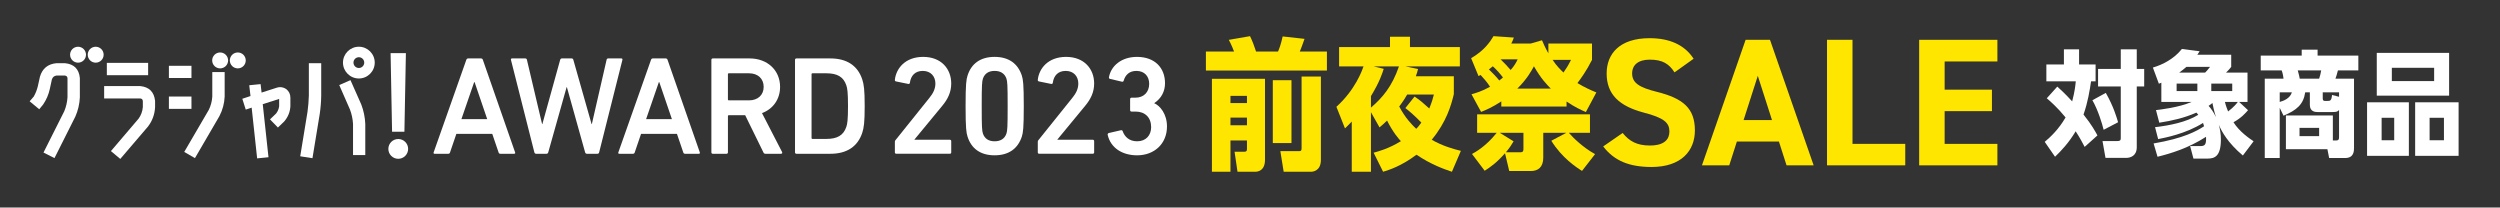 <?xml version="1.0" encoding="UTF-8"?><svg id="_レイヤー_2" xmlns="http://www.w3.org/2000/svg" viewBox="0 0 1590 132"><rect x="0" y="0" width="1590" height="132" fill="#333333" stroke="none"/><g id="_レイヤー_1-2"><rect width="1590" height="132" fill="none" stroke-width="0"/><g id="_ブラックフライデーセール"><g isolation="isolate"><path d="m1308.446,55.069c2.231,2.042,5.119,4.667,9.45,9.407,1.706-6.49,2.034-10.063,2.297-12.761h-18.704v-10.72h11.157v-9.625h9.646v9.625h10.501v10.72h-2.888c-.854,5.906-2.034,13.198-4.791,21.146,5.316,6.636,7.679,11.084,8.86,13.271l-8.139,7.292c-1.246-2.334-2.69-5.251-5.709-9.917-4.463,7.438-9.188,12.396-13.126,16.188l-6.562-9.479c3.479-2.917,8.859-7.875,13.257-15.531-5.382-6.563-9.582-10.136-11.944-12.178l6.694-7.438Zm30.845,4.011c4.922,8.604,6.956,15.751,7.81,18.668l-9.188,4.812c-.919-3.792-3.544-12.542-7.153-18.813l8.531-4.667Zm19.688-27.709v12.469h4.725v11.157h-4.725v38.647c0,5.688-4.266,6.781-6.825,6.781h-13.061l-1.903-10.719h9.385c2.231,0,2.231-.876,2.231-2.188v-32.521h-14.438v-11.157h14.438v-12.469h10.173Z" fill="#fff" stroke-width="0"/><path d="m1370.614,80.883c9.319-1.094,20.017-3.208,27.498-7.875-.328-.438-.591-.729-1.181-1.386-7.876,3.428-15.226,5.104-23.626,6.417l-2.101-8.021c2.69-.292,14.635-1.678,22.642-5.178h-19.229v-12.25c-.591.219-.723.291-1.575.656l-3.807-10.282c6.234-1.822,13.454-5.542,18.441-11.812l11.288,1.458c-.919,1.386-1.116,1.678-1.444,2.188h21.526v7.729c-1.05,1.459-2.691,3.062-3.281,3.646h13.65v18.667h-5.316l5.645,5.25c-1.706,1.969-4.332,4.959-9.254,7.657,3.741,5.979,10.173,10.354,12.798,12.104l-6.825,9.042c-9.647-8.094-13.585-15.459-15.292-19.543.854,3.136,1.313,6.053,1.313,9.334,0,10.646-3.872,12.178-8.467,12.178h-8.99l-2.101-7.948h6.301c3.019,0,4.068-.729,3.806-5.906-11.222,7.219-22.313,10.573-30.845,12.688l-2.494-8.458c19.098-3.282,27.302-7.803,32.092-10.938-.394-1.312-.459-1.458-.656-2.114-10.959,6.927-24.216,9.406-28.548,10.281l-1.969-7.584Zm13.717-27.709v4.74h13.19v-4.74h-13.19Zm18.113-7c.656-.656,1.706-1.678,3.149-3.646h-15.028c-1.706,1.459-2.69,2.261-4.594,3.646h16.473Zm4.659,19.323c-.525.438-.656.584-2.429,1.823,1.575,1.75,3.15,3.938,4.66,7.146-1.444-4.74-1.838-7.073-2.231-8.97Zm-.722-12.323v4.74h13.322v-4.74h-13.322Zm8.662,11.667c.723,2.844,1.51,4.74,2.035,6.053,4.003-3.136,5.315-4.959,6.169-6.053h-8.204Z" fill="#fff" stroke-width="0"/><path d="m1453.837,94.884v-21.438h29.86v15.896h2.166c1.509,0,1.771-.802,1.771-2.114v-17.282c-.853,1.021-1.575,1.312-4.068,1.312h-9.517c-1.181,0-4.987,0-4.987-4.521v-8.021h-2.953c-1.116,7.803-5.513,11.375-13.782,14.876l-2.428-5.032v31.939h-9.517v-50.461h11.944c-.065-.875-.459-3.427-1.181-5.25h-13.323v-9.406h26.055v-3.792h10.106v3.792h25.923v9.406h-12.994c-.591,2.406-1.182,4.229-1.575,5.25h11.813v44.044c0,1.822,0,6.417-5.645,6.417h-10.172l-1.116-5.615h-26.382Zm-3.938-30.043c2.69-.729,6.562-2.333,7.744-6.125h-7.744v6.125Zm25.069-14.803c.591-1.75.984-3.281,1.312-5.25h-14.897c.854,3.062,1.05,4.084,1.247,5.25h12.338Zm0,31.283h-12.469v5.25h12.469v-5.25Zm12.666-19.762v-2.844h-10.369v4.011c0,1.458.919,1.458,1.444,1.458h1.509c1.707,0,2.625,0,2.953-3.792l4.463,1.167Z" fill="#fff" stroke-width="0"/><path d="m1532.038,65.06v34.054h-26.579v-34.054h26.579Zm25.595-31.428v27.198h-46.005v-27.198h46.005Zm-42.92,41.272v14.292h8.007v-14.292h-8.007Zm6.497-31.793v8.458h26.907v-8.458h-26.907Zm42.461,21.948v34.054h-27.629v-34.054h27.629Zm-18.441,9.845v14.292h9.122v-14.292h-9.122Z" fill="#fff" stroke-width="0"/></g></g><g id="_ブラックフライデーセール-2"><g isolation="isolate"><path d="m766.957,32.753h17.898c-.57-1.446-1.708-4.43-3.336-7.412l13.505-2.351c1.546,3.164,2.929,6.961,3.824,9.763h13.993c.651-1.536,1.79-4.248,2.929-9.582l13.912,1.537c-1.058,3.254-2.685,7.322-3.01,8.045h17.248v12.113h-76.963v-12.113Zm3.824,17.356h33.763v51.436c0,7.051-4.475,7.684-6.183,7.684h-11.309l-1.871-12.746h6.346c1.546,0,1.546-1.085,1.546-1.808v-5.334h-10.495v19.888h-11.796v-59.119Zm11.796,10.848v4.61h10.495v-4.61h-10.495Zm0,13.83v4.882h10.495v-4.882h-10.495Zm26.929-23.774h11.878v39.955h-11.878v-39.955Zm18.305-2.35h12.285v52.972c0,7.231-5.207,7.594-6.264,7.594h-17.41l-2.116-13.107h11.959c1.058,0,1.546-.271,1.546-1.809v-45.649Z" fill="#ffe600" stroke-width="0"/><path d="m873.631,97.115c3.58-.994,9.438-2.531,17.329-7.322-1.464-1.627-4.963-5.514-8.787-13.107-1.627,1.627-2.685,2.531-4.8,4.339l-5.451-9.672v37.876h-12.203v-31.91c-1.139,1.266-2.034,2.079-4.312,4.339l-5.451-13.74c12.041-10.848,16.353-23.142,17.248-25.672h-15.539v-12.294h32.38v-6.6h12.692v6.6h31.729v12.294h-34.495l7.892,1.627c-.407,1.808-.488,2.079-1.383,4.61h24.163v11.39c-1.627,6.779-4.556,17.537-14.075,29.017,6.997,3.978,13.505,5.786,18.549,7.052l-5.695,13.288c-4.882-1.627-13.343-4.61-22.536-10.848-9.681,7.231-17.084,9.582-21.234,10.848l-6.021-12.113Zm.082-54.87l6.346,1.536c-1.058,3.255-2.685,8.407-8.136,17.356v7.322c7.322-6.328,13.343-13.289,17.817-26.215h-16.027Zm25.953,19.163c3.742,2.531,5.37,3.978,9.356,7.594,1.627-3.978,2.359-6.509,2.929-8.858h-17.003c-.569,1.084-2.522,4.339-5.044,7.593,3.905,7.412,8.217,11.752,10.82,14.192,1.546-1.537,2.359-2.803,3.254-3.978-5.044-5.152-7.566-7.142-10.169-9.221l5.857-7.322Z" fill="#ffe600" stroke-width="0"/><path d="m935.877,59.962c2.848-.813,6.59-1.897,11.797-4.791-1.708-2.712-4.393-5.785-6.021-7.502-.407.271-.813.451-1.302.723l-4.718-11.39c8.461-4.882,12.122-10.486,14.237-14.012l12.936.904c-.569,1.627-.813,2.169-1.627,3.797h12.366l7.159-2.08c.976,2.261,2.034,4.701,4.068,8.317v-6.237h27.743v10.396c-3.499,6.96-7.322,12.203-9.275,14.734,4.638,2.802,8.298,4.429,12.041,5.966l-6.671,12.475c-2.929-1.266-7.078-3.164-12.285-6.689v3.164h-41.492v-3.254c-5.939,3.887-9.519,5.333-12.854,6.689l-6.102-11.21Zm.326,37.967c2.604-1.446,9.031-5.062,15.702-13.469h-12.447v-11.752h71.756v11.752h-13.424c2.44,2.893,9.03,9.401,16.678,13.56l-8.298,10.666c-3.417-2.079-12.854-8.316-19.526-19.164l9.519-5.062h-14.645v15.729c0,6.328-3.417,8.588-7.973,8.588h-13.668l-2.685-11.3c-5.451,6.147-9.274,8.769-12.936,11.119l-8.054-10.667Zm17.329-46.734c.976-.724,1.545-1.176,2.359-1.898-1.383-1.898-3.742-4.61-6.427-7.142-.977.813-1.546,1.266-2.522,1.988,1.465,1.356,5.207,5.153,6.59,7.052Zm9.112,38.689c-1.22,1.988-2.359,3.978-4.881,6.96h9.193c.732,0,1.952,0,1.952-1.988v-10.396h-15.051l8.787,5.424Zm-8.298-52.159c1.708,1.627,4.8,4.791,6.427,6.78,2.522-2.803,3.498-4.791,4.475-6.78h-10.902Zm31.973,18.622c-2.441-2.44-6.265-6.328-10.739-14.192-1.627,3.073-4.637,8.407-10.576,14.192h21.315Zm1.139-18.26c2.766,4.158,5.289,6.508,6.916,8.045,1.953-2.893,2.766-4.068,4.8-8.045h-11.715Z" fill="#ffe600" stroke-width="0"/><path d="m1064.993,46.034c-3.471-5.438-7.637-8.1-15.736-8.1-7.29,0-11.224,3.355-11.224,8.794,0,6.248,5.091,9.025,15.736,11.687,16.662,4.165,24.183,10.413,24.183,24.529,0,13.075-8.794,23.258-27.539,23.258-14,0-23.72-3.818-30.778-13.075l12.38-8.562c4.281,5.322,9.141,7.984,17.356,7.984,9.256,0,12.38-4.05,12.38-8.91,0-5.554-3.355-8.678-16.314-12.033-15.736-4.165-23.604-11.687-23.604-24.877,0-12.612,8.331-22.447,27.307-22.447,12.728,0,22.331,4.281,28.001,13.075l-12.149,8.678Z" fill="#ffe600" stroke-width="0"/><path d="m1082.439,105.16l27.77-79.838h15.505l27.769,79.838h-17.24l-4.859-15.157h-26.728l-4.86,15.157h-17.356Zm26.497-28.811h18.05l-9.025-28.117-9.025,28.117Z" fill="#ffe600" stroke-width="0"/><path d="m1178.187,91.507h33.555v13.653h-49.754V25.322h16.199v66.185Z" fill="#ffe600" stroke-width="0"/><path d="m1270.343,25.322v13.77h-33.555v17.935h30.083v13.653h-30.083v20.827h33.555v13.653h-49.754V25.322h49.754Z" fill="#ffe600" stroke-width="0"/></g></g><path d="m296.576,38.053c.178-.535.535-.893,1.159-.893h8.204c.624,0,.98.357,1.159.893l20.509,58.854c.179.535,0,.892-.624.892h-8.739c-.625,0-.981-.268-1.159-.892l-4.013-11.771h-22.828l-4.013,11.771c-.178.624-.535.892-1.159.892h-8.649c-.625,0-.803-.356-.625-.892l20.777-58.854Zm13.287,37.72l-8.025-23.542h-.268l-8.115,23.542h16.408Z" fill="#fff" stroke-width="0"/><path d="m373.208,97.798c-.535,0-.892-.356-1.07-.892l-11.593-41.465h-.178l-11.682,41.465c-.178.535-.535.892-1.07.892h-6.688c-.535,0-.892-.356-1.07-.892l-14.892-58.854c-.089-.535.089-.893.713-.893h8.382c.624,0,.981.357,1.07.893l9.631,40.841h.178l11.325-40.841c.179-.535.535-.893,1.07-.893h6.242c.624,0,.892.357,1.07.893l11.592,40.841h.179l9.363-40.841c.089-.625.535-.893,1.07-.893h8.293c.624,0,.802.357.713.893l-14.803,58.854c-.089.535-.535.892-1.07.892h-6.777Z" fill="#fff" stroke-width="0"/><path d="m414.044,38.053c.178-.535.535-.893,1.159-.893h8.204c.625,0,.981.357,1.16.893l20.509,58.854c.179.535,0,.892-.624.892h-8.739c-.625,0-.981-.268-1.159-.892l-4.013-11.771h-22.828l-4.013,11.771c-.178.624-.535.892-1.159.892h-8.649c-.625,0-.803-.356-.625-.892l20.777-58.854Zm13.287,37.72l-8.025-23.542h-.268l-8.115,23.542h16.408Z" fill="#fff" stroke-width="0"/><path d="m486.859,97.798c-.713,0-1.07-.268-1.337-.892l-11.593-23.631h-10.433c-.356,0-.535.179-.535.535v23.096c0,.535-.357.892-.892.892h-8.739c-.535,0-.892-.356-.892-.892v-58.854c0-.535.356-.893.892-.893h23.452c11.147,0,19.351,7.401,19.351,18.103,0,7.937-4.548,14.089-11.503,16.675l12.751,24.701c.356.624,0,1.159-.625,1.159h-9.898Zm-1.159-42.535c0-5.261-3.745-8.649-9.274-8.649h-12.93c-.356,0-.535.178-.535.535v16.14c0,.356.178.535.535.535h12.93c5.529,0,9.274-3.389,9.274-8.561Z" fill="#fff" stroke-width="0"/><path d="m505.626,38.053c0-.535.356-.893.892-.893h21.669c10.433,0,17.389,4.638,20.242,13.466.981,3.031,1.516,6.331,1.516,16.854s-.535,13.821-1.516,16.854c-2.854,8.828-9.809,13.465-20.242,13.465h-21.669c-.535,0-.892-.356-.892-.892v-58.854Zm11.057,50.293h9.006c6.688,0,10.79-2.229,12.574-7.669.624-1.694,1.07-4.459,1.07-13.197,0-8.828-.446-11.504-1.07-13.198-1.784-5.439-5.886-7.668-12.574-7.668h-9.006c-.356,0-.535.178-.535.535v40.662c0,.356.178.535.535.535Z" fill="#fff" stroke-width="0"/><path d="m569.14,90.218c0-.534.089-.802.446-1.159l21.401-26.662c2.408-2.942,3.924-5.796,3.924-9.274,0-4.548-2.943-8.025-8.026-8.025-4.815,0-7.58,2.943-8.204,7.58-.089.535-.446.803-.981.713l-7.847-1.604c-.535-.09-.803-.535-.713-1.07.803-7.134,6.51-14.535,18.013-14.535,11.325,0,17.834,7.49,17.834,16.942,0,5.44-2.14,9.898-5.707,14.179l-17.656,21.401v.179h22.472c.535,0,.892.356.892.892v7.134c0,.535-.356.892-.892.892h-34.064c-.535,0-.892-.356-.892-.892v-6.688Z" fill="#fff" stroke-width="0"/><path d="m614.116,67.479c0-14.09.446-16.943,1.249-19.439,2.407-7.58,8.204-11.86,17.21-11.86s14.803,4.28,17.3,11.86c.802,2.496,1.248,5.35,1.248,19.439,0,14.089-.446,16.942-1.248,19.439-2.497,7.579-8.293,11.859-17.3,11.859s-14.803-4.28-17.21-11.859c-.803-2.497-1.249-5.351-1.249-19.439Zm18.459,22.382c3.745,0,6.332-1.604,7.491-4.815.624-1.872.802-3.923.802-17.566s-.178-15.694-.802-17.567c-1.159-3.21-3.746-4.815-7.491-4.815s-6.242,1.605-7.401,4.815c-.624,1.873-.802,3.924-.802,17.567s.178,15.694.802,17.566c1.159,3.211,3.656,4.815,7.401,4.815Z" fill="#fff" stroke-width="0"/><path d="m660.037,90.218c0-.534.089-.802.446-1.159l21.401-26.662c2.408-2.942,3.924-5.796,3.924-9.274,0-4.548-2.943-8.025-8.026-8.025-4.815,0-7.58,2.943-8.204,7.58-.089.535-.446.803-.981.713l-7.847-1.604c-.535-.09-.803-.535-.713-1.07.803-7.134,6.51-14.535,18.013-14.535,11.325,0,17.834,7.49,17.834,16.942,0,5.44-2.14,9.898-5.707,14.179l-17.656,21.401v.179h22.472c.535,0,.892.356.892.892v7.134c0,.535-.356.892-.892.892h-34.064c-.535,0-.892-.356-.892-.892v-6.688Z" fill="#fff" stroke-width="0"/><path d="m705.2,84.601l7.758-1.784c.446-.089.892.09,1.07.625,1.249,3.566,4.191,6.42,9.185,6.42,5.618,0,8.917-3.834,8.917-9.006,0-6.153-3.924-9.898-9.898-9.898h-2.586c-.535,0-.892-.356-.892-.892v-7.045c0-.535.357-.892.892-.892h2.408c5.351,0,8.828-3.478,8.828-8.828,0-4.815-3.032-8.204-8.115-8.204-4.458,0-7.044,2.497-8.115,6.242-.178.535-.535.714-1.07.624l-7.58-1.783c-.535-.089-.803-.535-.713-1.07,1.337-7.312,8.025-12.93,17.834-12.93,11.325,0,17.834,6.955,17.834,16.765,0,5.083-2.318,9.631-6.777,12.573v.178c3.567,1.517,8.025,6.777,8.025,14.714,0,11.058-8.114,18.369-18.994,18.369-9.452,0-16.854-4.726-18.726-13.019-.089-.535.178-.981.713-1.159Z" fill="#fff" stroke-width="0"/><path d="m27.66,97.02l13.247-26.348c1.151-2.811,1.836-5.787,2.023-8.816l-.001-12.168c-.117-.98-.652-1.514-1.681-1.633l-5.299.003c-1.447.167-2.425.958-2.939,2.417l-1.34,6.153c-.771,3.512-2.185,6.803-4.202,9.779l-2.512,3.081-6.103-5.059,2.617-3.015c1.153-2.038,2.019-4.219,2.574-6.483l1.353-6.123c1.528-5.233,5.063-8.121,10.514-8.613l5.387-.002c5.768.546,8.948,3.725,9.491,9.452l.002,12.237c-.191,4.283-1.163,8.415-2.89,12.301l-13.255,26.367-6.985-3.531Z" fill="#fff" stroke-width="0"/><path d="m70.551,96.093l17.615-20.659c1.539-2.131,2.448-4.601,2.678-7.312l-.002-3.886c-.116-1.019-.667-1.552-1.735-1.632l-22.868.001v-7.863h22.9c5.721.546,8.9,3.725,9.492,9.448l.002,3.968c-.243,4.61-1.761,8.748-4.512,12.319l-17.626,20.6-5.945-4.984Zm-2.6-48.249v-7.864h26.262v7.864h-26.262Z" fill="#fff" stroke-width="0"/><path d="m117.17,96.629l15.625-26.765c1.286-2.622,2.039-5.47,2.223-8.437l-.001-15.59h7.864v15.617c-.193,4.344-1.314,8.509-3.33,12.397l-15.562,26.708-6.819-3.93Zm-9.751-27.392v-7.864h14.353v7.864h-14.353Zm0-19.611v-7.792h14.353v7.792h-14.353Z" fill="#fff" stroke-width="0"/><path d="m160.057,68.459l-3.757,1.253-2.19-6.895,5.206-1.736-.795-6.863,7.217-.73.63,5.392,9.691-3.118c.708-.225,1.417-.339,2.11-.339,1.331,0,2.643.419,3.898,1.245,1.75,1.389,2.622,3.231,2.622,5.499v5.421c-.196,3.627-1.528,6.882-3.958,9.698l-3.978,3.826-5.03-5.192,3.882-3.727c1.045-1.314,1.71-2.896,1.936-4.66l-.003-4.622-10.428,3.345,3.646,33.742-7.217.731-3.483-32.269Z" fill="#fff" stroke-width="0"/><path d="m190.943,99.402l4.634-28.318c.469-3.428.755-6.915.851-10.354l-.001-20.535h7.863v20.547c-.048,3.859-.361,7.789-.931,11.688l-4.636,28.176-7.78-1.204Zm33.582-.776v-19.841c-.187-3.148-.849-6.247-1.968-9.186l-6.8-15.5,7.147-3.131,6.88,15.517c1.492,3.895,2.341,8.02,2.533,12.28l.001,19.861h-7.792Z" fill="#fff" stroke-width="0"/><polygon points="249.358 83.781 248.415 33.774 258.148 33.774 257.205 83.781 249.358 83.781" fill="#fff" stroke-width="0"/><path d="m228.233,49.916c-5.568,0-10.098-4.53-10.098-10.098s4.53-10.098,10.098-10.098c5.568,0,10.098,4.53,10.098,10.098s-4.53,10.098-10.098,10.098Zm0-13.526c-1.89,0-3.427,1.537-3.427,3.427s1.537,3.427,3.427,3.427,3.427-1.537,3.427-3.427-1.537-3.427-3.427-3.427Z" fill="#fff" stroke-width="0"/><circle cx="253.282" cy="94.701" r="6.291" fill="#fff" stroke-width="0"/><circle cx="49.632" cy="34.793" r="5.064" fill="#fff" stroke-width="0"/><circle cx="60.857" cy="34.793" r="5.064" fill="#fff" stroke-width="0"/><circle cx="140.01" cy="38.43" r="5.064" fill="#fff" stroke-width="0"/><circle cx="151.234" cy="38.43" r="5.064" fill="#fff" stroke-width="0"/></g></svg>